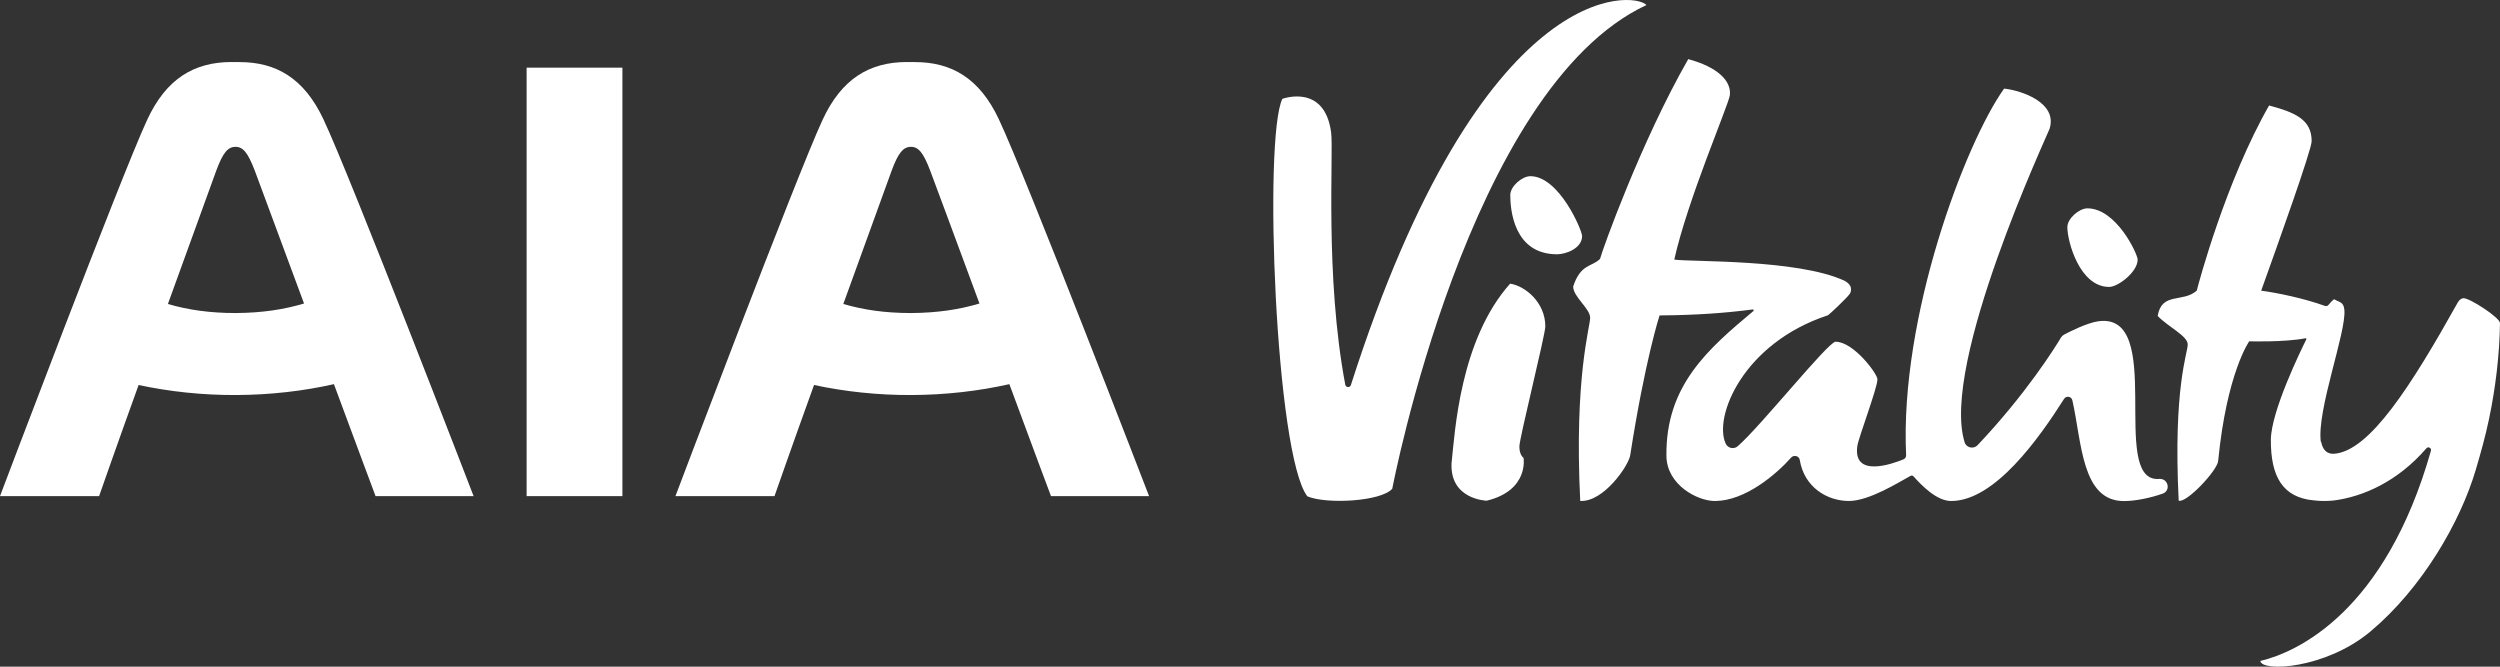 <?xml version="1.0" encoding="UTF-8"?>
<svg width="165px" height="44px" viewBox="0 0 165 44" version="1.1" xmlns="http://www.w3.org/2000/svg" xmlns:xlink="http://www.w3.org/1999/xlink">
    <rect x="0" y="0" width="165" height="44" fill="#333333" stroke="none"/>
    <!-- Generator: Sketch 45.2 (43514) - http://www.bohemiancoding.com/sketch -->
    <title>aia-vitality-logo-white</title>
    <desc>Created with Sketch.</desc>
    <defs></defs>
    <g id="Assets" stroke="none" stroke-width="1" fill="none" fill-rule="evenodd">
        <g id="AIA-Brand" transform="translate(-41, -97)" fill="#FFFFFF">
            <g id="AIA-Vitality-Logo-INVERSED" transform="translate(41, 97)">
                <path d="M60.14,20.661 C58.408,20.66 56.983,20.451 55.658,20.063 C57.246,15.686 58.678,11.732 58.856,11.243 C59.29,10.082 59.61,9.696 60.118,9.691 C60.621,9.689 60.938,10.078 61.383,11.237 C61.572,11.723 63.03,15.67 64.645,20.031 C63.313,20.43 61.883,20.647 60.14,20.661 L60.14,20.661 Z M65.92,7.864 C64.649,5.165 62.805,4.091 60.361,4.098 C60.342,4.091 60.237,4.094 60.094,4.098 C59.952,4.098 59.84,4.093 59.829,4.094 C59.838,4.094 59.84,4.093 59.84,4.093 C57.388,4.104 55.552,5.188 54.293,7.903 C52.549,11.663 44.579,32.744 44.579,32.744 L51.117,32.744 C51.117,32.744 52.297,29.36 53.726,25.41 C55.758,25.845 57.922,26.082 60.183,26.072 C62.432,26.06 64.592,25.81 66.618,25.354 C68.073,29.301 69.366,32.744 69.366,32.744 L75.839,32.744 C75.839,32.744 67.695,11.608 65.92,7.864 L65.92,7.864 Z M15.562,20.661 C13.831,20.66 12.404,20.451 11.081,20.063 C12.667,15.686 14.1,11.732 14.28,11.243 C14.714,10.082 15.032,9.696 15.54,9.691 C16.043,9.689 16.357,10.078 16.806,11.237 C16.993,11.723 18.453,15.67 20.066,20.031 C18.736,20.43 17.303,20.647 15.562,20.661 L15.562,20.661 Z M15.783,4.098 C15.762,4.091 15.658,4.094 15.514,4.098 C15.373,4.098 15.264,4.093 15.252,4.094 C15.261,4.094 15.264,4.093 15.264,4.093 C12.811,4.104 10.974,5.188 9.716,7.903 C7.968,11.663 0,32.744 0,32.744 L6.541,32.744 C6.541,32.744 7.72,29.36 9.148,25.41 C11.18,25.845 13.346,26.082 15.603,26.072 C17.854,26.06 20.014,25.81 22.039,25.354 C23.498,29.301 24.787,32.744 24.787,32.744 L31.258,32.744 C31.258,32.744 23.116,11.608 21.342,7.864 C20.069,5.165 18.228,4.091 15.783,4.098 L15.783,4.098 Z M34.757,32.744 L41.079,32.744 L41.079,4.464 L34.757,4.464 L34.757,32.744 Z" id="Fill-28"></path>
                <path d="M142.494,31.608 C142.456,31.611 142.421,31.614 142.386,31.614 C139.235,31.614 142.939,20.609 138.501,21.202 C137.753,21.303 136.605,21.887 136.225,22.087 C136.145,22.13 136.076,22.195 136.029,22.273 C135.653,22.902 133.747,25.973 130.522,29.38 C130.258,29.659 129.782,29.561 129.667,29.195 C128.049,24.029 135.166,8.83 135.273,8.498 C135.808,6.787 133.45,5.975 132.272,5.847 C129.695,9.457 125.372,20.92 125.804,30.043 C125.81,30.162 125.743,30.27 125.633,30.315 C124.905,30.615 122.276,31.563 122.585,29.43 C122.666,28.875 123.911,25.6 123.911,25.035 C123.911,24.669 122.336,22.554 121.147,22.554 C120.663,22.554 116.191,28.149 114.69,29.451 C114.434,29.674 114.034,29.582 113.894,29.277 C113.082,27.511 115.044,22.648 120.646,20.807 C120.703,20.787 121.873,19.694 122.082,19.397 C122.17,19.271 122.191,19.11 122.15,18.961 C122.082,18.704 121.744,18.53 121.726,18.522 L121.723,18.522 C118.612,17.096 111.683,17.297 110.502,17.134 C111.375,13.198 114.095,6.897 114.17,6.285 C114.284,5.339 113.349,4.419 111.424,3.903 C108.311,9.336 105.741,16.53 105.604,17.083 C105.086,17.618 104.314,17.401 103.83,18.911 C103.83,19.597 104.95,20.357 104.95,20.975 C104.95,21.592 103.891,24.878 104.295,33.061 C105.83,33.152 107.486,30.746 107.595,30.043 C108.574,23.75 109.531,20.817 109.531,20.817 C111.943,20.805 113.988,20.649 115.678,20.423 C115.739,20.414 115.77,20.489 115.725,20.527 C112.749,23.02 109.916,25.441 109.985,30.108 C110.011,31.997 112.029,33.071 113.189,33.066 C115.188,33.061 117.238,31.298 118.215,30.201 C118.397,29.999 118.742,30.09 118.785,30.359 C119.078,32.152 120.583,33.064 122.032,33.064 C123.368,33.064 125.341,31.815 126.099,31.406 C126.164,31.37 126.244,31.384 126.294,31.44 C126.795,32.005 127.808,33.066 128.774,33.066 C131.665,33.066 134.595,28.898 136.229,26.326 C136.37,26.102 136.715,26.159 136.775,26.419 C137.402,29.173 137.376,33.07 140.175,33.07 C140.935,33.07 141.89,32.873 142.724,32.585 C143.301,32.386 143.104,31.553 142.494,31.608 M162.601,19.682 C162.344,19.682 162.19,20.005 162.19,20.005 C159.149,25.441 156.397,29.775 154.055,29.948 C153.551,29.979 153.29,29.665 153.19,29.134 L153.175,29.178 C152.889,27.084 154.869,21.922 154.728,20.451 C154.679,19.907 154.397,19.963 154.046,19.745 C153.933,19.834 153.808,19.965 153.674,20.129 C153.62,20.196 153.53,20.22 153.448,20.191 C152.041,19.68 150.288,19.327 149.238,19.183 C150.317,16.18 152.569,9.884 152.569,9.319 C152.569,7.91 151.526,7.435 149.761,6.961 C146.92,11.923 145.111,18.676 144.986,19.181 C144.068,20.001 142.68,19.247 142.406,20.851 C143.096,21.575 144.391,22.17 144.391,22.734 C144.391,23.298 143.423,25.569 143.793,33.043 C144.292,33.233 146.336,31.069 146.399,30.424 C146.966,24.609 148.448,22.526 148.448,22.526 C148.448,22.526 150.768,22.598 152.162,22.325 C152.204,22.318 152.236,22.36 152.217,22.399 C151.886,23.062 149.892,27.131 149.877,29.018 C149.861,31.46 150.665,32.841 152.716,33.025 C153.126,33.072 153.562,33.081 154.026,33.033 C155.956,32.782 158.234,31.796 160.141,29.589 C160.262,29.447 160.492,29.57 160.442,29.75 C157.428,40.382 151.625,43.043 149.182,43.624 C149.267,44.365 153.492,44.154 156.448,41.679 C159.867,38.815 162.389,34.437 163.402,31.001 C163.725,29.91 164.038,28.791 164.279,27.64 C164.708,25.588 164.965,23.456 165,21.327 C165.006,20.969 163.021,19.681 162.601,19.682 M89.158,25.414 C89.099,25.601 88.826,25.584 88.788,25.391 C87.429,18.202 88.026,10.054 87.855,8.746 C87.426,5.484 84.636,6.524 84.636,6.524 C83.378,9.114 84.184,30.034 86.285,32.758 C87.539,33.289 91.125,33.105 91.888,32.262 C91.888,32.262 96.914,5.813 108.667,0.332 C107.884,-0.545 97.826,-1.671 89.158,25.414 Z M102.766,16.782 C103.347,16.782 104.419,16.394 104.419,15.577 C104.419,15.211 102.91,11.628 101.004,11.628 C100.452,11.628 99.678,12.304 99.678,12.869 C99.678,13.799 99.889,16.782 102.766,16.782 M139.207,18.937 C139.787,18.937 141.085,17.952 141.085,17.134 C141.085,16.767 139.677,13.751 137.77,13.751 C137.218,13.751 136.445,14.428 136.445,14.991 C136.445,15.922 137.246,18.937 139.207,18.937 M101.991,21.541 C101.991,22.103 100.278,28.914 100.278,29.476 C100.278,30.039 100.555,30.221 100.555,30.221 C100.555,30.221 100.929,32.364 98.123,33.046 C98.123,33.046 95.687,32.982 95.802,30.569 C96.024,28.518 96.352,22.446 99.667,18.722 C100.664,18.869 101.991,19.962 101.991,21.541" id="Fill-30"></path>
            </g>
        </g>
    </g>
</svg>